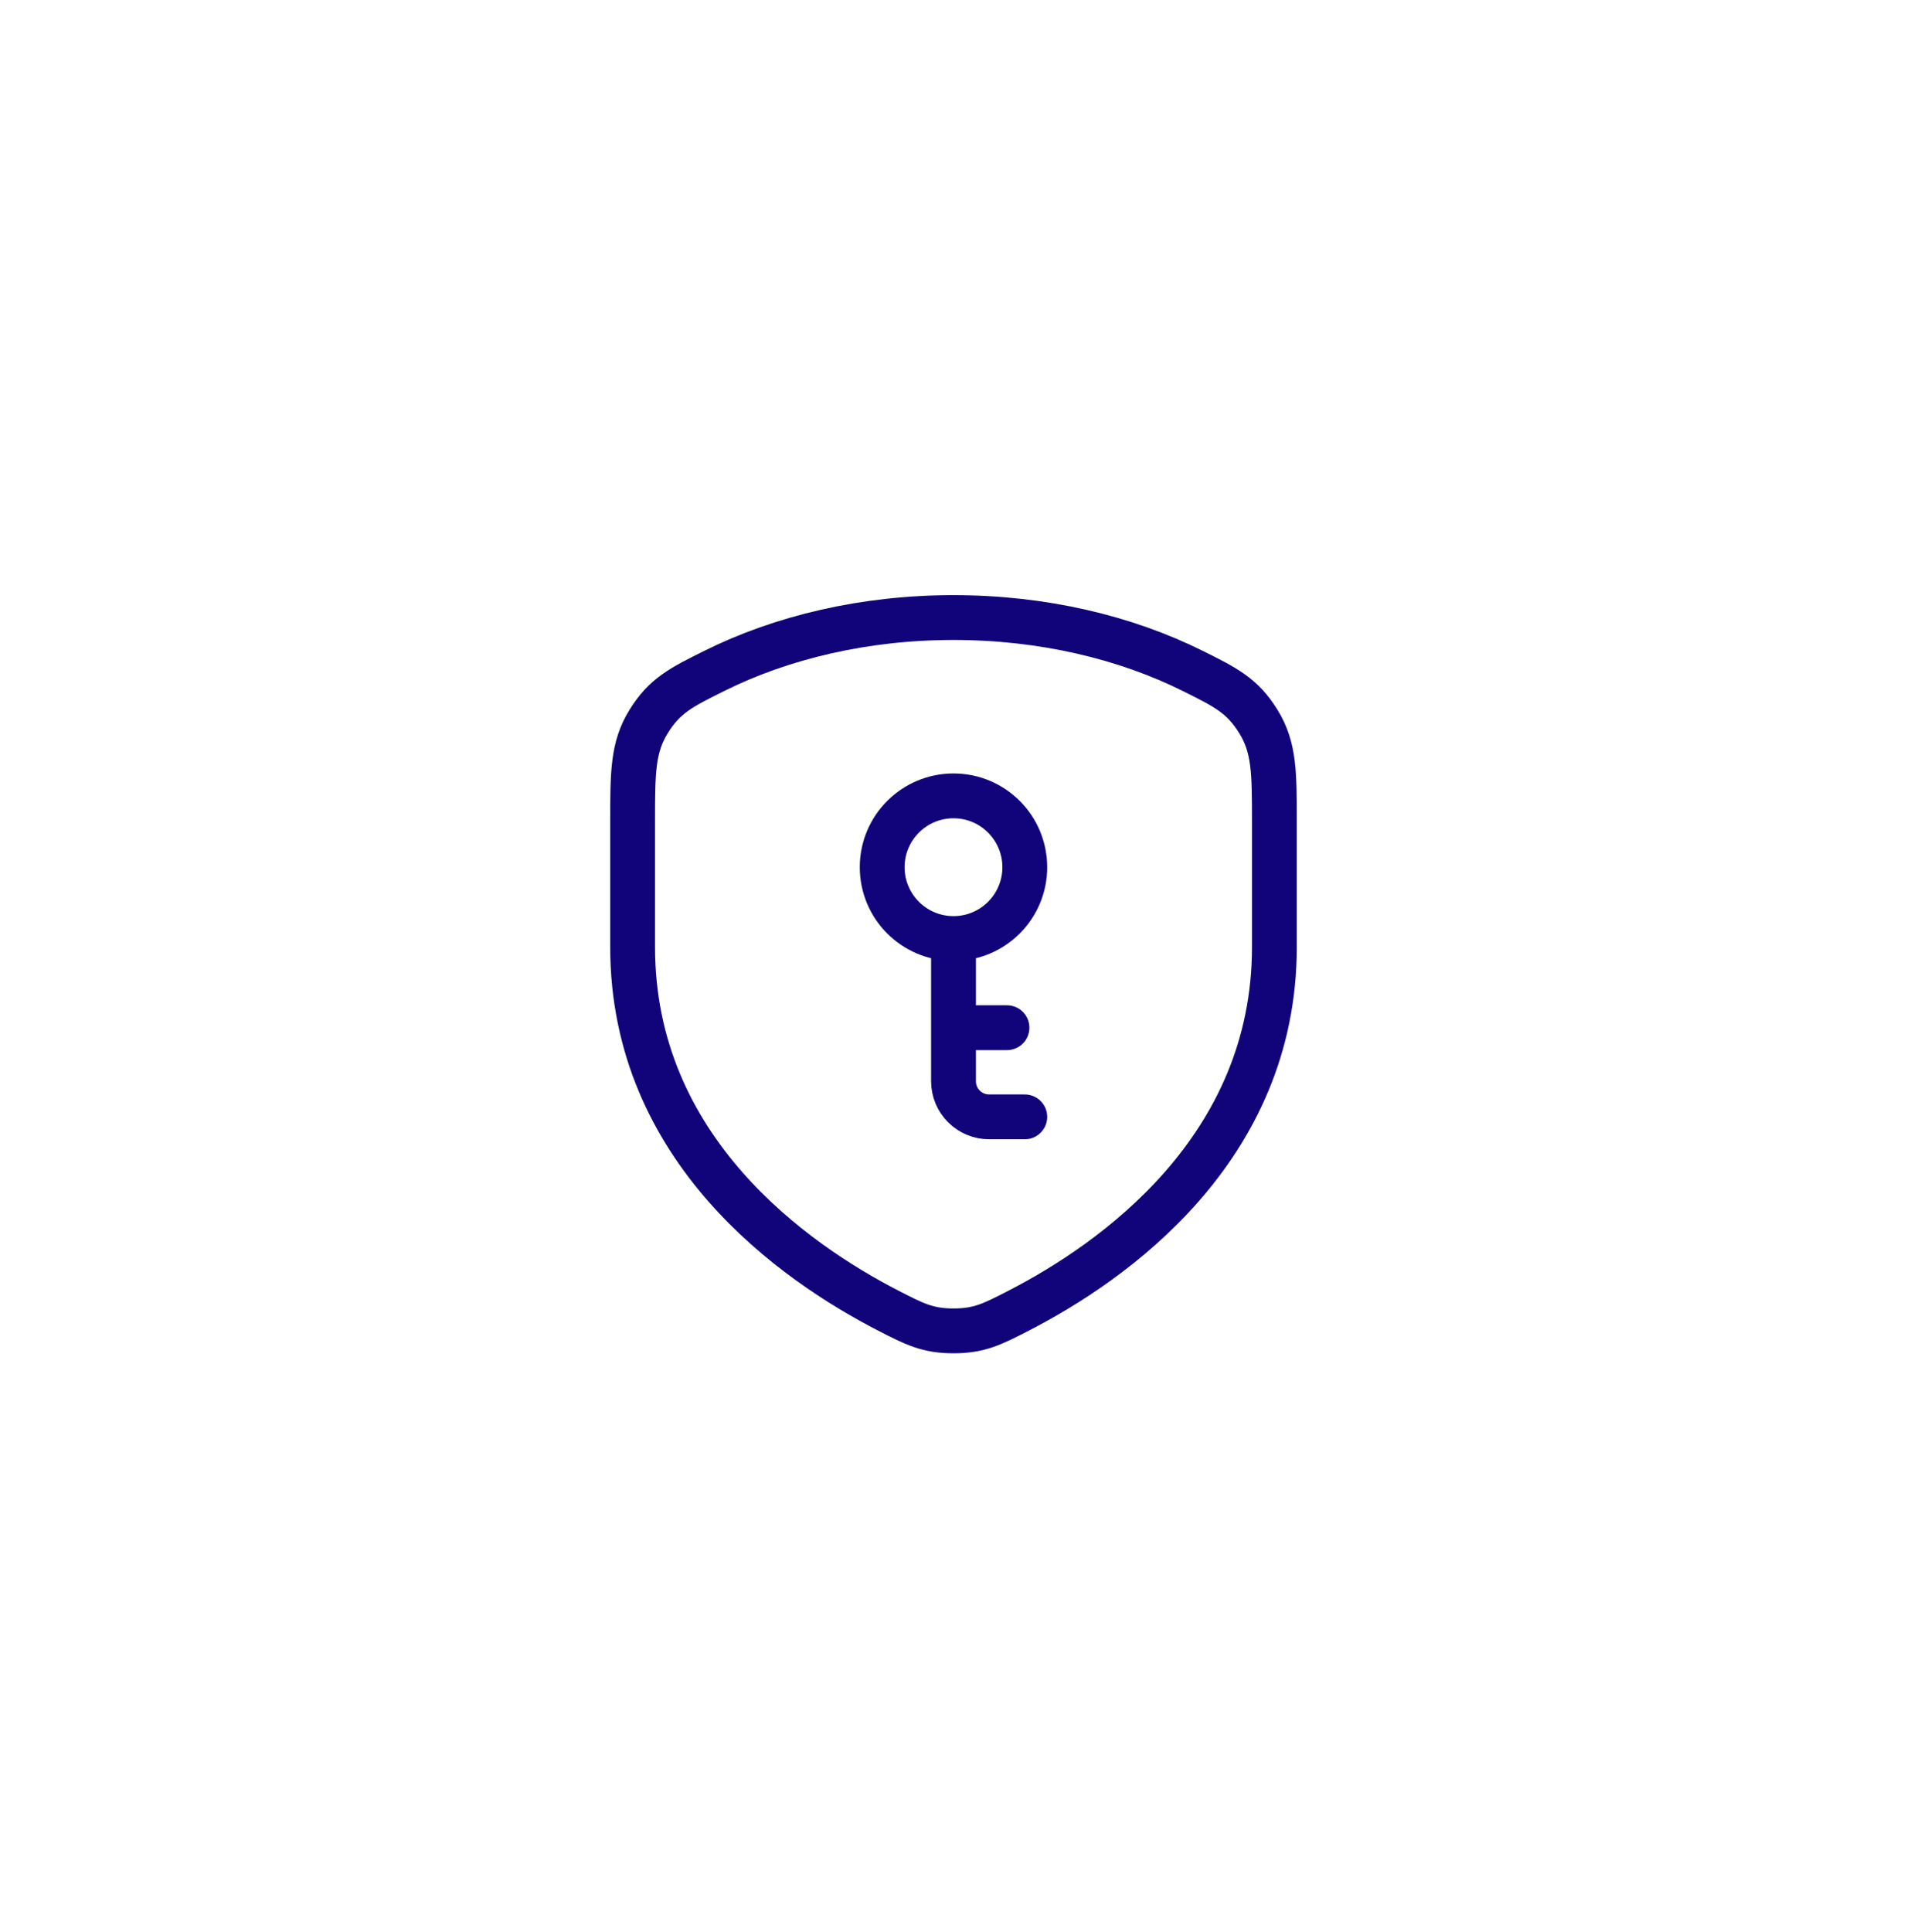 <svg width="78" height="79" viewBox="0 0 78 79" fill="none" xmlns="http://www.w3.org/2000/svg">
<g filter="url(#filter0_d_195_239)">
<rect opacity="0.8" x="14" y="14.835" width="50" height="50" rx="7" fill="white"/>
<path d="M48.784 27.433C46.024 26.06 42.647 25.252 39 25.252C35.353 25.252 31.976 26.06 29.216 27.433C27.863 28.106 27.186 28.443 26.531 29.501C25.875 30.56 25.875 31.585 25.875 33.635V38.723C25.875 47.011 32.499 51.619 36.336 53.593C37.406 54.143 37.941 54.419 39 54.419C40.059 54.419 40.594 54.143 41.664 53.593C45.501 51.619 52.125 47.011 52.125 38.723V33.635C52.125 31.585 52.125 30.56 51.469 29.501C50.814 28.443 50.137 28.106 48.784 27.433Z" stroke="#11047A" stroke-width="1.833" stroke-linecap="round" stroke-linejoin="round"/>
<path d="M39 38.376C40.611 38.376 41.916 37.071 41.916 35.46C41.916 33.849 40.611 32.543 39 32.543C37.389 32.543 36.083 33.849 36.083 35.46C36.083 37.071 37.389 38.376 39 38.376ZM39 38.376V42.022M39 42.022V44.21C39 45.015 39.653 45.668 40.458 45.668H41.916M39 42.022H41.187" stroke="#11047A" stroke-width="1.833" stroke-linecap="round" stroke-linejoin="round"/>
</g>
<defs>
<filter id="filter0_d_195_239" x="0.1" y="0.935" width="77.8" height="77.8" filterUnits="userSpaceOnUse" color-interpolation-filters="sRGB">
<feFlood flood-opacity="0" result="BackgroundImageFix"/>
<feColorMatrix in="SourceAlpha" type="matrix" values="0 0 0 0 0 0 0 0 0 0 0 0 0 0 0 0 0 0 127 0" result="hardAlpha"/>
<feOffset/>
<feGaussianBlur stdDeviation="6.95"/>
<feComposite in2="hardAlpha" operator="out"/>
<feColorMatrix type="matrix" values="0 0 0 0 0 0 0 0 0 0 0 0 0 0 0 0 0 0 0.15 0"/>
<feBlend mode="normal" in2="BackgroundImageFix" result="effect1_dropShadow_195_239"/>
<feBlend mode="normal" in="SourceGraphic" in2="effect1_dropShadow_195_239" result="shape"/>
</filter>
</defs>
</svg>

